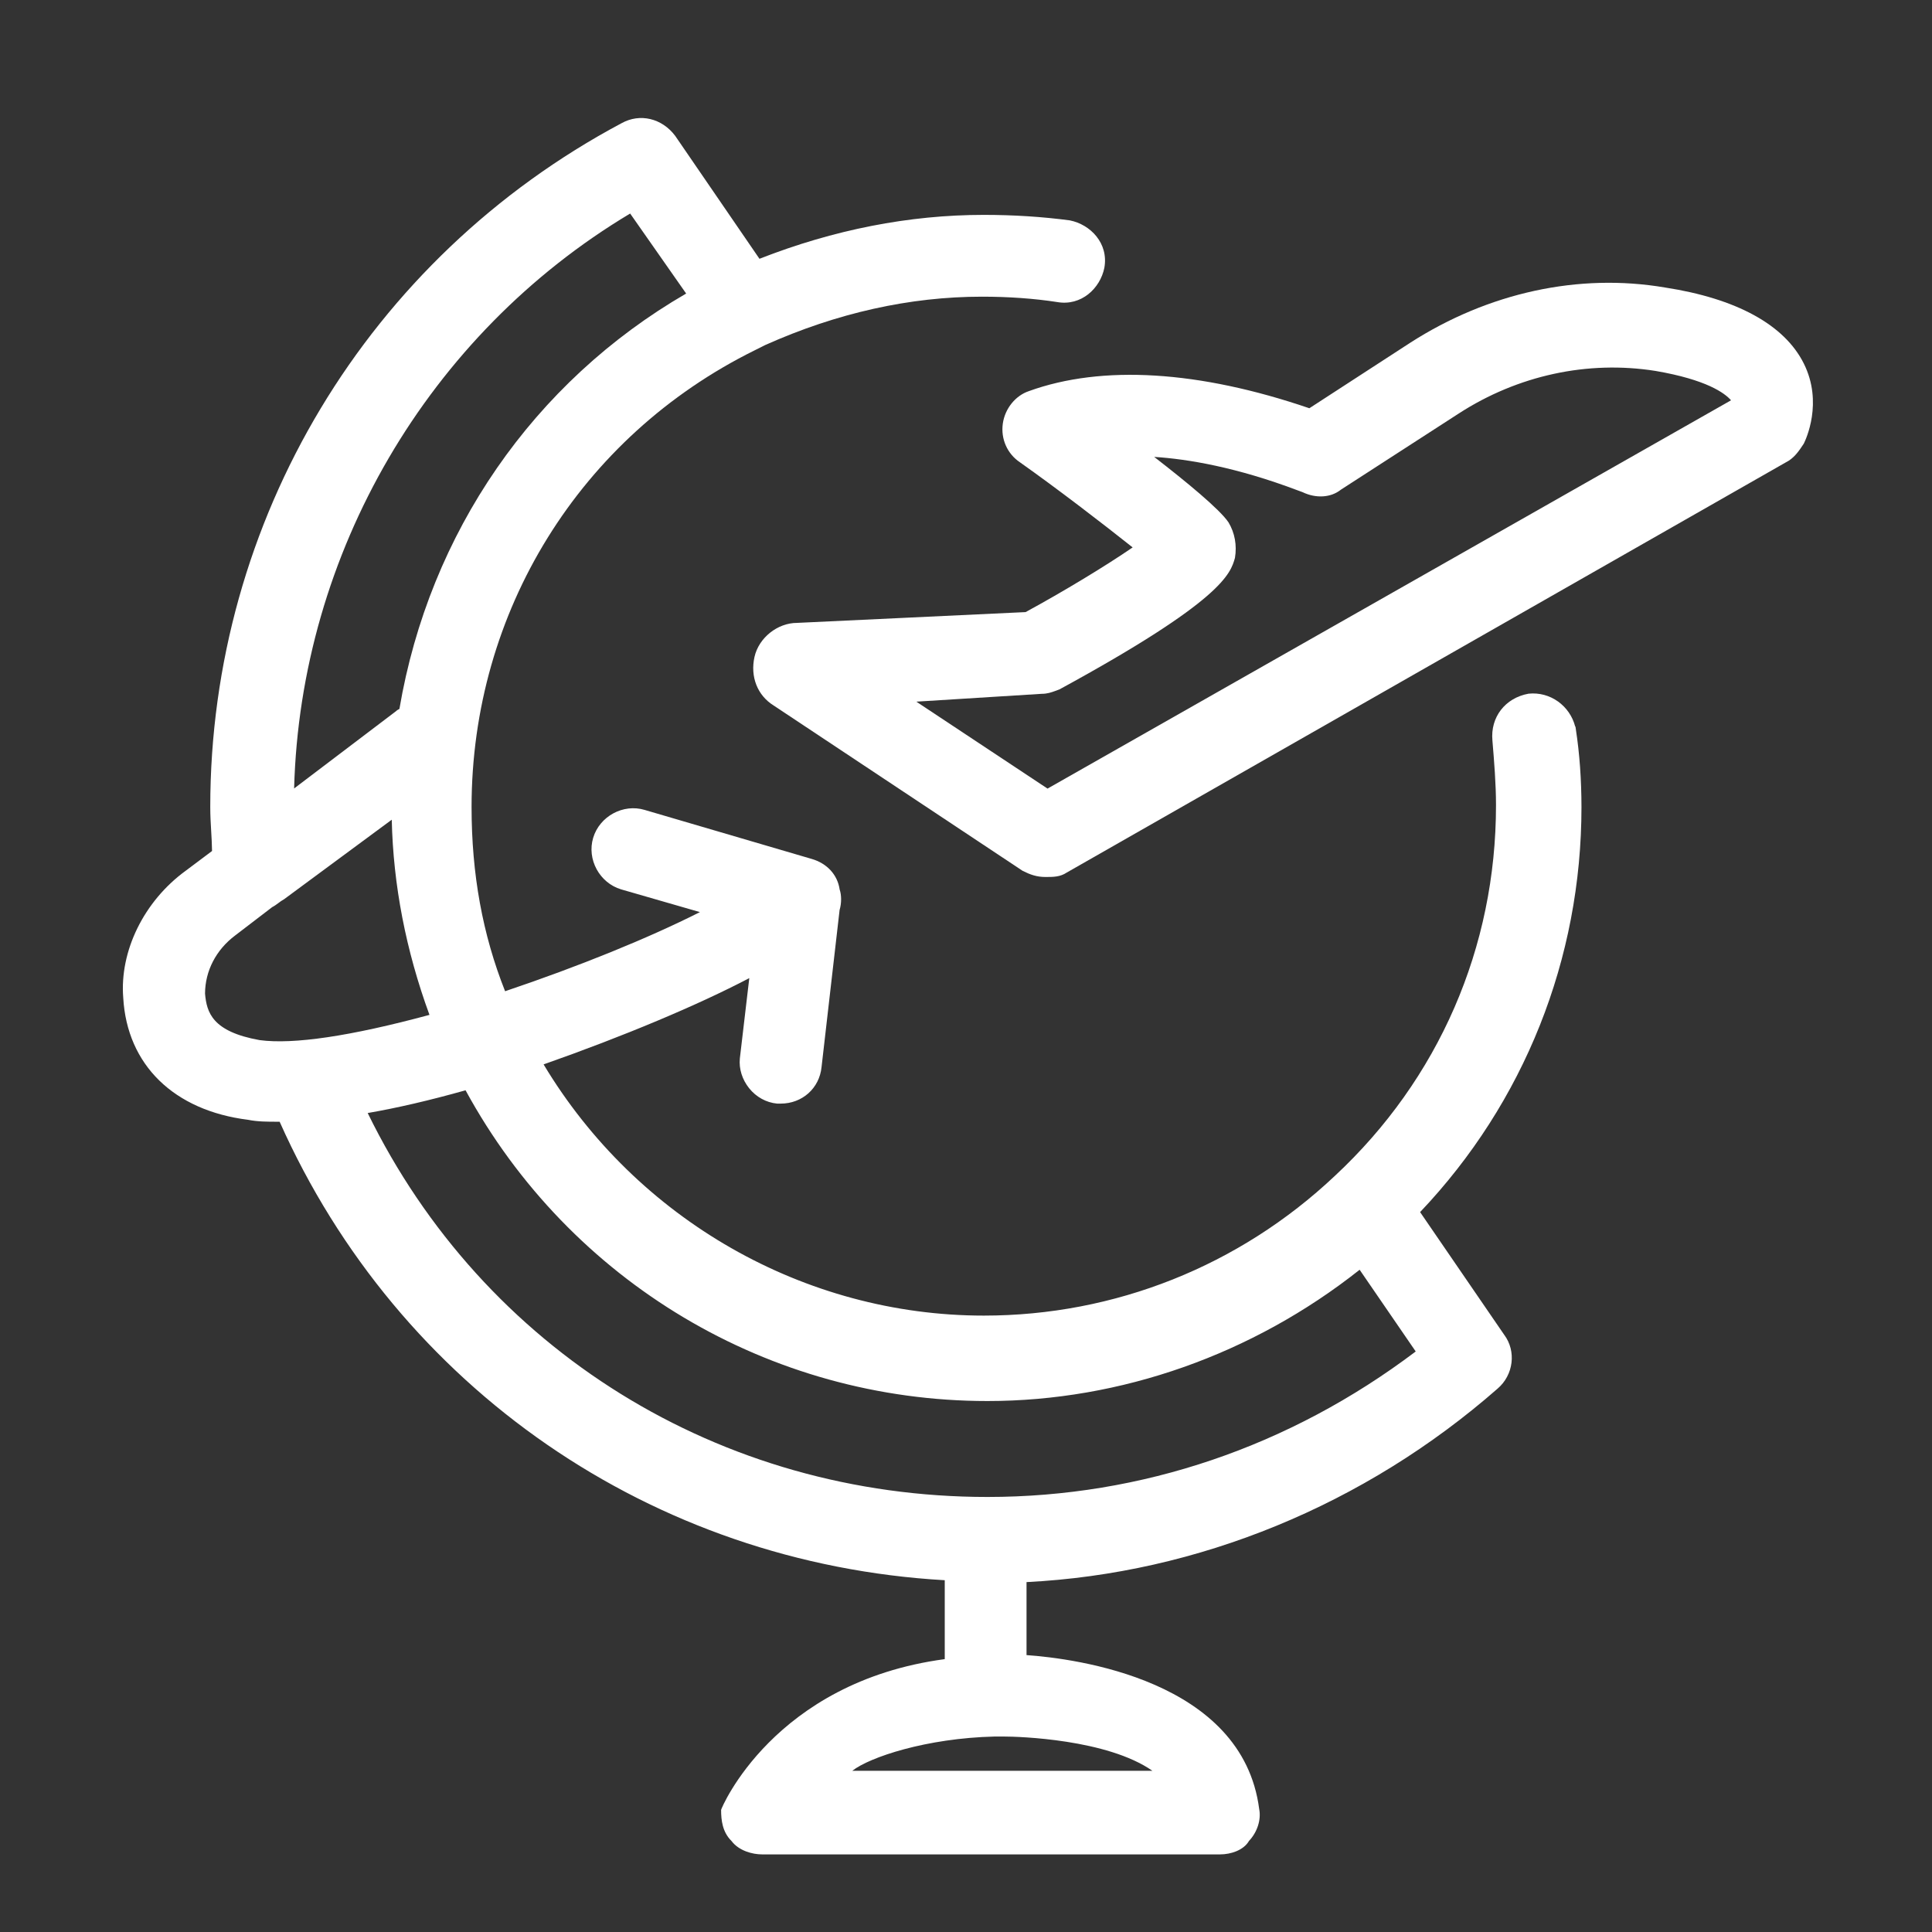 <?xml version="1.0" encoding="UTF-8"?><svg id="a" xmlns="http://www.w3.org/2000/svg" viewBox="0 0 150 150"><rect x="0" y="0" width="150" height="150" fill="#333333" stroke="none"/><defs><style>.b{fill:#fff;}</style></defs><path class="b" d="M122.357,56.67l-.039-.255-.022-.012c-.418-1.608-1.938-2.722-3.623-2.545-1.814,.33-2.967,1.824-2.803,3.631,.137,1.651,.279,3.358,.279,5.028,0,11.045-4.443,21.266-12.514,28.781-7.414,6.993-17.093,10.845-27.253,10.845-13.913,0-26.952-7.458-34.178-19.504,6.238-2.193,11.966-4.598,15.97-6.698l-.733,6.237c-.081,.802,.184,1.646,.725,2.317,.543,.674,1.314,1.106,2.166,1.189h.281c1.674,0,3.008-1.196,3.171-2.837l1.402-12.201c.157-.516,.152-1.162,.004-1.583-.164-1.146-.981-2.037-2.185-2.38l-12.951-3.8c-1.664-.504-3.498,.49-4.001,2.165-.501,1.666,.49,3.498,2.17,4.003l6.118,1.765c-3.982,2.013-9.393,4.212-15.126,6.143-1.751-4.413-2.603-9.097-2.603-14.3,0-15.165,8.417-28.749,21.968-35.454l.825-.414c5.573-2.493,11.236-3.757,16.833-3.757,2.079,0,4.043,.141,5.824,.415,1.897,.34,3.363-1.076,3.679-2.656,.344-1.902-1.076-3.363-2.679-3.683-2.13-.283-4.378-.427-6.684-.427-5.78,0-11.637,1.146-17.414,3.409l-6.543-9.545c-1.027-1.37-2.737-1.772-4.156-.986-19.702,10.49-31.941,30.837-31.941,53.1,0,.644,.035,1.251,.071,1.859,.03,.51,.06,1.02,.067,1.552l-2.042,1.531c-3.238,2.355-5.143,6.232-4.852,9.865,.297,5.212,3.935,8.755,9.694,9.473,.752,.15,1.493,.15,2.351,.15h.098c9.222,20.7,28.949,34.295,51.639,35.597v6.126c-13.281,1.781-17.364,11.605-17.364,11.704,0,.799,.101,1.717,.804,2.412,.578,.771,1.639,1.044,2.371,1.044h35.573c.827,0,1.822-.324,2.237-1.045,.647-.683,.956-1.658,.792-2.475-1.295-10.036-14.302-11.689-18.064-11.953v-5.668c13.3-.667,26.271-5.991,36.574-15.021,1.245-1.066,1.464-2.911,.51-4.184l-6.527-9.521c8.083-8.51,12.529-19.662,12.529-31.451-.003-2.131-.147-4.146-.43-5.988ZM48.925,16.579l4.348,6.212c-11.85,6.861-19.942,18.576-22.262,32.249-.083,.042-.196,.102-.267,.178l-7.909,5.998c.488-18.266,10.403-35.257,26.09-44.637ZM20.152,80.753c-3.666-.657-4.108-2.144-4.233-3.613,.007-1.757,.856-3.398,2.337-4.509l2.878-2.203c.166-.083,.333-.205,.499-.329,.115-.087,.229-.177,.418-.279l8.365-6.178c.113,5.062,1.096,10.15,2.928,15.152-6.133,1.657-10.571,2.313-13.191,1.959Zm69.322,56.731h-23.303c1.333-1.051,5.745-2.534,11.055-2.66h.704c1.183,0,8.023,.208,11.544,2.66Zm-12.808-21.26h-.003c-20.75,0-39.125-11.403-48.115-29.809,2.266-.39,4.816-.982,7.598-1.765,8.108,14.892,23.596,24.126,40.52,24.126,10.351,0,20.59-3.615,28.896-10.192l4.354,6.344c-9.784,7.392-21.27,11.296-33.249,11.296Z"/><path class="b" d="M140.046,28.221c-1.503-3.007-5.233-5.048-10.782-5.9-6.678-1.135-13.705,.388-19.787,4.298l-7.819,5.077c-8.564-2.928-16.091-3.388-21.772-1.331-1.048,.349-1.862,1.36-2.027,2.517-.17,1.197,.346,2.354,1.333,3.013,2.938,2.08,6.345,4.698,8.747,6.606-2.101,1.443-5.392,3.435-8.313,5.022l-17.743,.838c-1.522,0-2.974,1.161-3.305,2.645-.341,1.538,.229,2.982,1.479,3.763l19.342,12.844c.587,.294,1.089,.476,1.772,.476,.61,0,1.138,0,1.655-.346l56.064-31.981c.504-.335,.818-.806,1.156-1.318,.159-.318,1.514-3.191,.001-6.221Zm-58.715,33.006l-10.189-6.751,9.746-.609c.422,0,.726-.108,1.047-.224l.318-.118c12.7-6.915,13.29-9.002,13.629-10.214,.162-.97-.012-1.94-.5-2.753-.682-1.022-3.304-3.175-5.773-5.085,2.629,.168,6.392,.801,11.168,2.608,.176,.066,.278,.105,.349,.128,1.06,.509,2.211,.427,2.981-.191l9.151-5.914c4.581-2.964,10.007-4.14,15.272-3.306,3.969,.68,5.379,1.721,5.867,2.281l-53.066,30.147Z"/></svg>